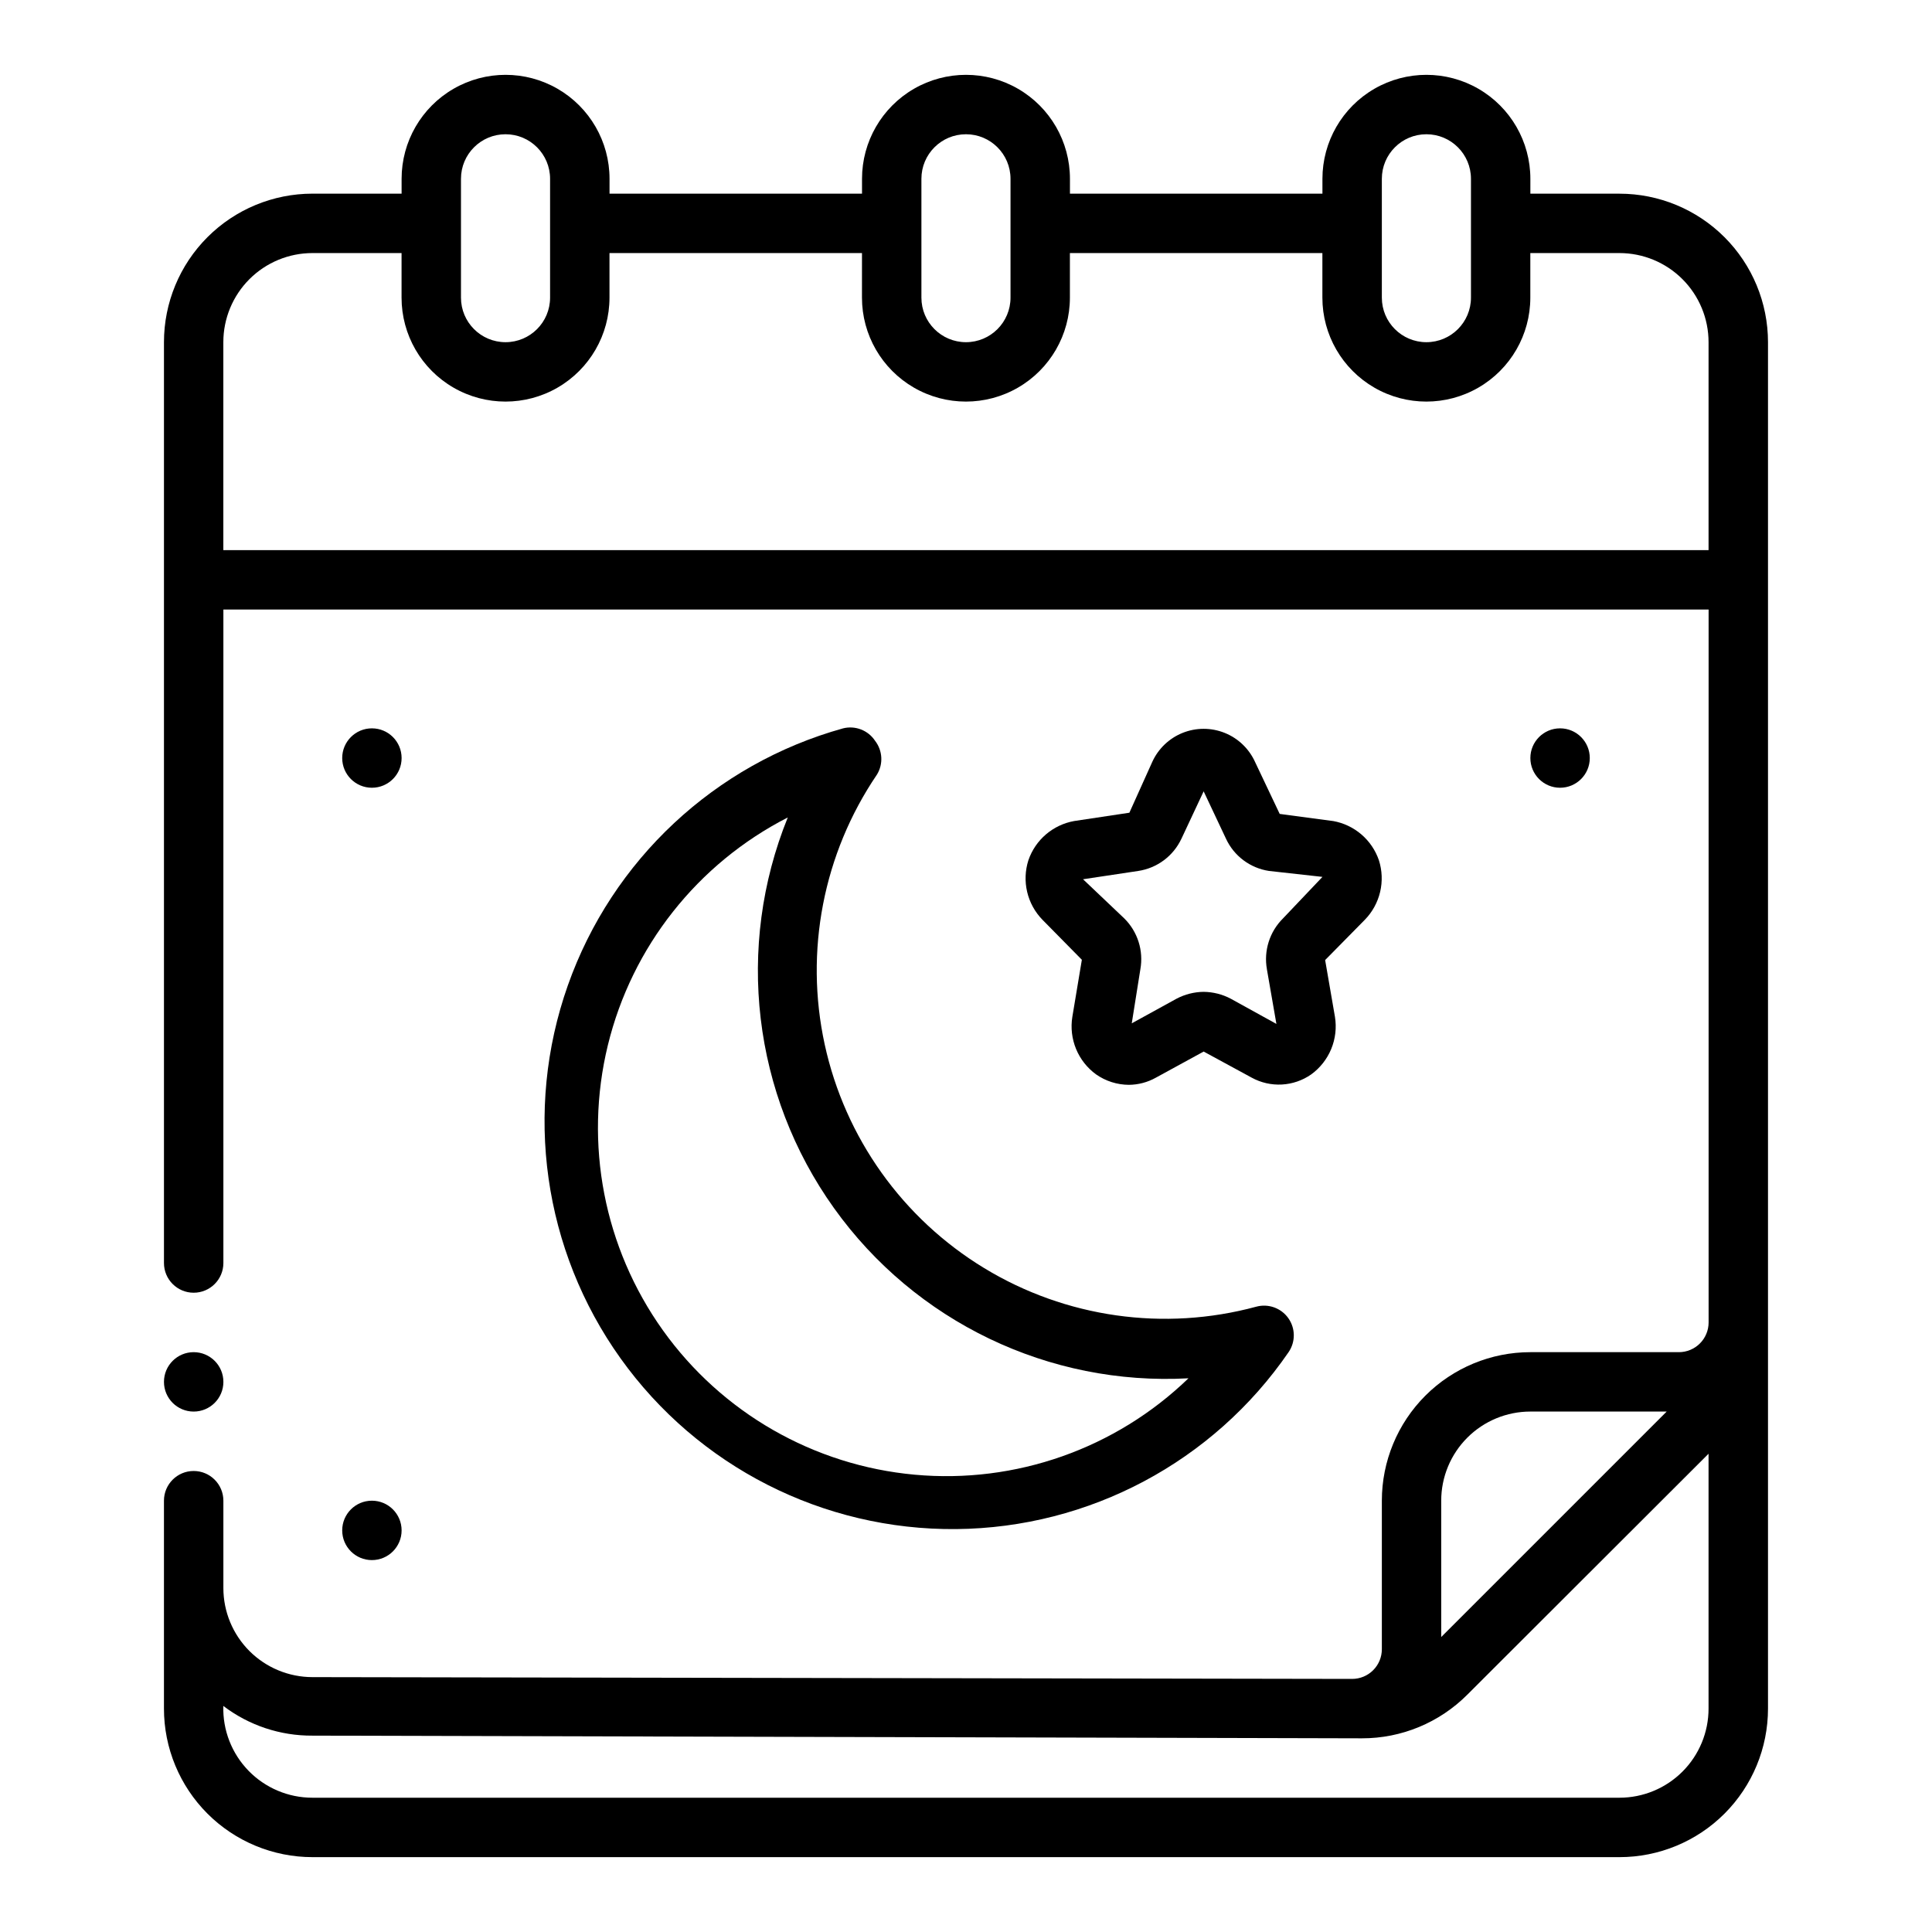 <?xml version="1.0" encoding="UTF-8"?>
<!-- Uploaded to: ICON Repo, www.iconrepo.com, Generator: ICON Repo Mixer Tools -->
<svg fill="#000000" width="800px" height="800px" version="1.1" viewBox="144 144 512 512" xmlns="http://www.w3.org/2000/svg">
 <g>
  <path d="m375.91 340.33c-1.84-2.797-5.254-4.125-8.5-3.305-33.969 9.453-61.188 34.883-72.93 68.129-11.742 33.242-6.531 70.125 13.965 98.816 20.492 28.688 53.691 45.582 88.945 45.254 35.258-0.324 68.137-17.824 88.098-46.887 1.871-2.727 1.84-6.332-0.078-9.023-1.918-2.691-5.316-3.898-8.504-3.023-24.414 6.609-50.469 2.914-72.082-10.227-21.613-13.137-36.891-34.562-42.27-59.277-5.375-24.715-0.375-50.555 13.828-71.484 1.734-2.793 1.543-6.375-0.473-8.973zm83.051 168.93c-19.32 18.668-45.809 27.996-72.562 25.551-26.754-2.445-51.113-16.418-66.73-38.273-15.617-21.859-20.941-49.434-14.586-75.535 6.356-26.098 23.766-48.137 47.684-60.367-13.91 34.324-9.293 73.375 12.238 103.51 21.527 30.133 56.98 47.156 93.957 45.117z"/>
  <path d="m250.43 344.89c0 4.348-3.523 7.871-7.871 7.871s-7.871-3.523-7.871-7.871c0-4.348 3.523-7.871 7.871-7.871s7.871 3.523 7.871 7.871"/>
  <path d="m250.43 549.57c0 4.348-3.523 7.871-7.871 7.871s-7.871-3.523-7.871-7.871 3.523-7.871 7.871-7.871 7.871 3.523 7.871 7.871"/>
  <path d="m565.31 344.89c0 4.348-3.527 7.871-7.875 7.871s-7.871-3.523-7.871-7.871c0-4.348 3.523-7.871 7.871-7.871s7.875 3.523 7.875 7.871"/>
  <path d="m443.14 431.49c-3.098-0.02-6.117-0.98-8.66-2.758-2.359-1.711-4.199-4.047-5.312-6.742-1.109-2.695-1.453-5.648-0.984-8.527l2.519-15.113-10.469-10.629c-1.984-2.043-3.375-4.59-4.027-7.359-0.652-2.773-0.539-5.672 0.328-8.387 0.91-2.652 2.512-5.019 4.644-6.844 2.133-1.828 4.715-3.051 7.477-3.547l14.641-2.203 6.062-13.461c1.594-3.508 4.477-6.266 8.051-7.699s7.562-1.434 11.137 0 6.457 4.191 8.051 7.699l6.535 13.777 14.168 1.891v-0.004c2.762 0.496 5.344 1.719 7.477 3.547 2.133 1.824 3.734 4.191 4.644 6.844 0.867 2.715 0.98 5.613 0.328 8.387-0.652 2.769-2.043 5.316-4.027 7.359l-10.547 10.707 2.598 15.035c0.469 2.879 0.125 5.832-0.984 8.527-1.113 2.695-2.953 5.031-5.312 6.742-2.285 1.598-4.969 2.523-7.75 2.676s-5.551-0.473-7.996-1.809l-12.75-6.926-12.676 6.926c-2.188 1.227-4.652 1.875-7.164 1.891zm19.84-24.641c2.496 0.027 4.953 0.648 7.16 1.809l12.121 6.691-2.519-14.484h0.004c-0.879-4.91 0.707-9.945 4.25-13.461l10.469-11.02-14.168-1.574c-5.008-0.758-9.297-3.981-11.414-8.582l-5.902-12.516-5.902 12.594h-0.004c-2.148 4.562-6.43 7.75-11.414 8.504l-14.641 2.203 10.941 10.391c3.543 3.516 5.129 8.551 4.25 13.461l-2.281 14.328 11.887-6.535c2.211-1.16 4.664-1.781 7.164-1.809z"/>
  <path d="m573.18 195.32h-23.617v-3.934c0-9.844-5.25-18.941-13.777-23.863-8.523-4.922-19.027-4.922-27.551 0-8.523 4.922-13.777 14.02-13.777 23.863v3.934h-66.91v-3.934c0-9.844-5.25-18.941-13.777-23.863-8.523-4.922-19.027-4.922-27.551 0-8.523 4.922-13.777 14.02-13.777 23.863v3.934h-66.91v-3.934c0-9.844-5.254-18.941-13.777-23.863-8.523-4.922-19.027-4.922-27.551 0-8.527 4.922-13.777 14.02-13.777 23.863v3.934h-23.617c-10.438 0-20.449 4.148-27.832 11.531-7.379 7.379-11.527 17.391-11.527 27.832v244.03c0 4.348 3.523 7.871 7.871 7.871 4.348 0 7.875-3.523 7.875-7.871v-173.18h393.6v188.93c0 2.09-0.832 4.094-2.309 5.566-1.477 1.477-3.477 2.309-5.566 2.309h-39.359c-10.438 0-20.449 4.144-27.832 11.527-7.379 7.383-11.527 17.395-11.527 27.832v39.359c0 2.09-0.828 4.09-2.305 5.566-1.477 1.477-3.481 2.305-5.566 2.305l-275.52-0.473h-0.004c-6.262 0-12.27-2.488-16.699-6.914-4.426-4.43-6.914-10.438-6.914-16.699v-23.145c0-4.348-3.527-7.871-7.875-7.871-4.348 0-7.871 3.523-7.871 7.871v55.105c0 10.438 4.148 20.449 11.527 27.832 7.383 7.379 17.395 11.527 27.832 11.527h346.37c10.438 0 20.449-4.148 27.832-11.527 7.379-7.383 11.527-17.395 11.527-27.832v-362.11c0-10.441-4.148-20.453-11.527-27.832-7.383-7.383-17.395-11.531-27.832-11.531zm-62.977-3.938v0.004c0-6.523 5.285-11.809 11.809-11.809 6.519 0 11.809 5.285 11.809 11.809v31.488c0 6.519-5.289 11.809-11.809 11.809-6.523 0-11.809-5.289-11.809-11.809zm-122.02 0v0.004c0-6.523 5.285-11.809 11.809-11.809 6.519 0 11.805 5.285 11.805 11.809v31.488c0 6.519-5.285 11.809-11.805 11.809-6.523 0-11.809-5.289-11.809-11.809zm-122.02 0.004c0-6.523 5.285-11.809 11.805-11.809 6.523 0 11.809 5.285 11.809 11.809v31.488c0 6.519-5.285 11.809-11.809 11.809-6.519 0-11.805-5.289-11.805-11.809zm-62.977 98.398v-55.102c0-6.266 2.488-12.273 6.914-16.699 4.43-4.43 10.438-6.918 16.699-6.918h23.617v11.809c0 9.844 5.25 18.938 13.777 23.859 8.523 4.922 19.027 4.922 27.551 0 8.523-4.922 13.777-14.016 13.777-23.859v-11.809h66.914l-0.004 11.809c0 9.844 5.254 18.938 13.777 23.859 8.523 4.922 19.027 4.922 27.551 0 8.527-4.922 13.777-14.016 13.777-23.859v-11.809h66.91v11.809c0 9.844 5.254 18.938 13.777 23.859 8.523 4.922 19.027 4.922 27.551 0 8.527-4.922 13.777-14.016 13.777-23.859v-11.809h23.617c6.262 0 12.27 2.488 16.699 6.918 4.43 4.426 6.918 10.434 6.918 16.699v55.105zm322.75 251.91c0-6.266 2.488-12.27 6.918-16.699 4.43-4.43 10.438-6.918 16.699-6.918h36.133l-59.75 59.75zm47.23 78.719h-346.37c-6.387 0.004-12.504-2.582-16.953-7.164s-6.852-10.773-6.66-17.16c6.785 5.164 15.09 7.93 23.613 7.871l278.12 0.711c10.484 0.02 20.543-4.148 27.945-11.574l63.922-63.84v67.543c0 6.262-2.488 12.27-6.918 16.699-4.43 4.426-10.438 6.914-16.699 6.914z"/>
  <path d="m203.2 510.21c0 4.348-3.527 7.871-7.875 7.871-4.348 0-7.871-3.523-7.871-7.871 0-4.348 3.523-7.871 7.871-7.871 4.348 0 7.875 3.523 7.875 7.871"/>
 </g>
</svg>